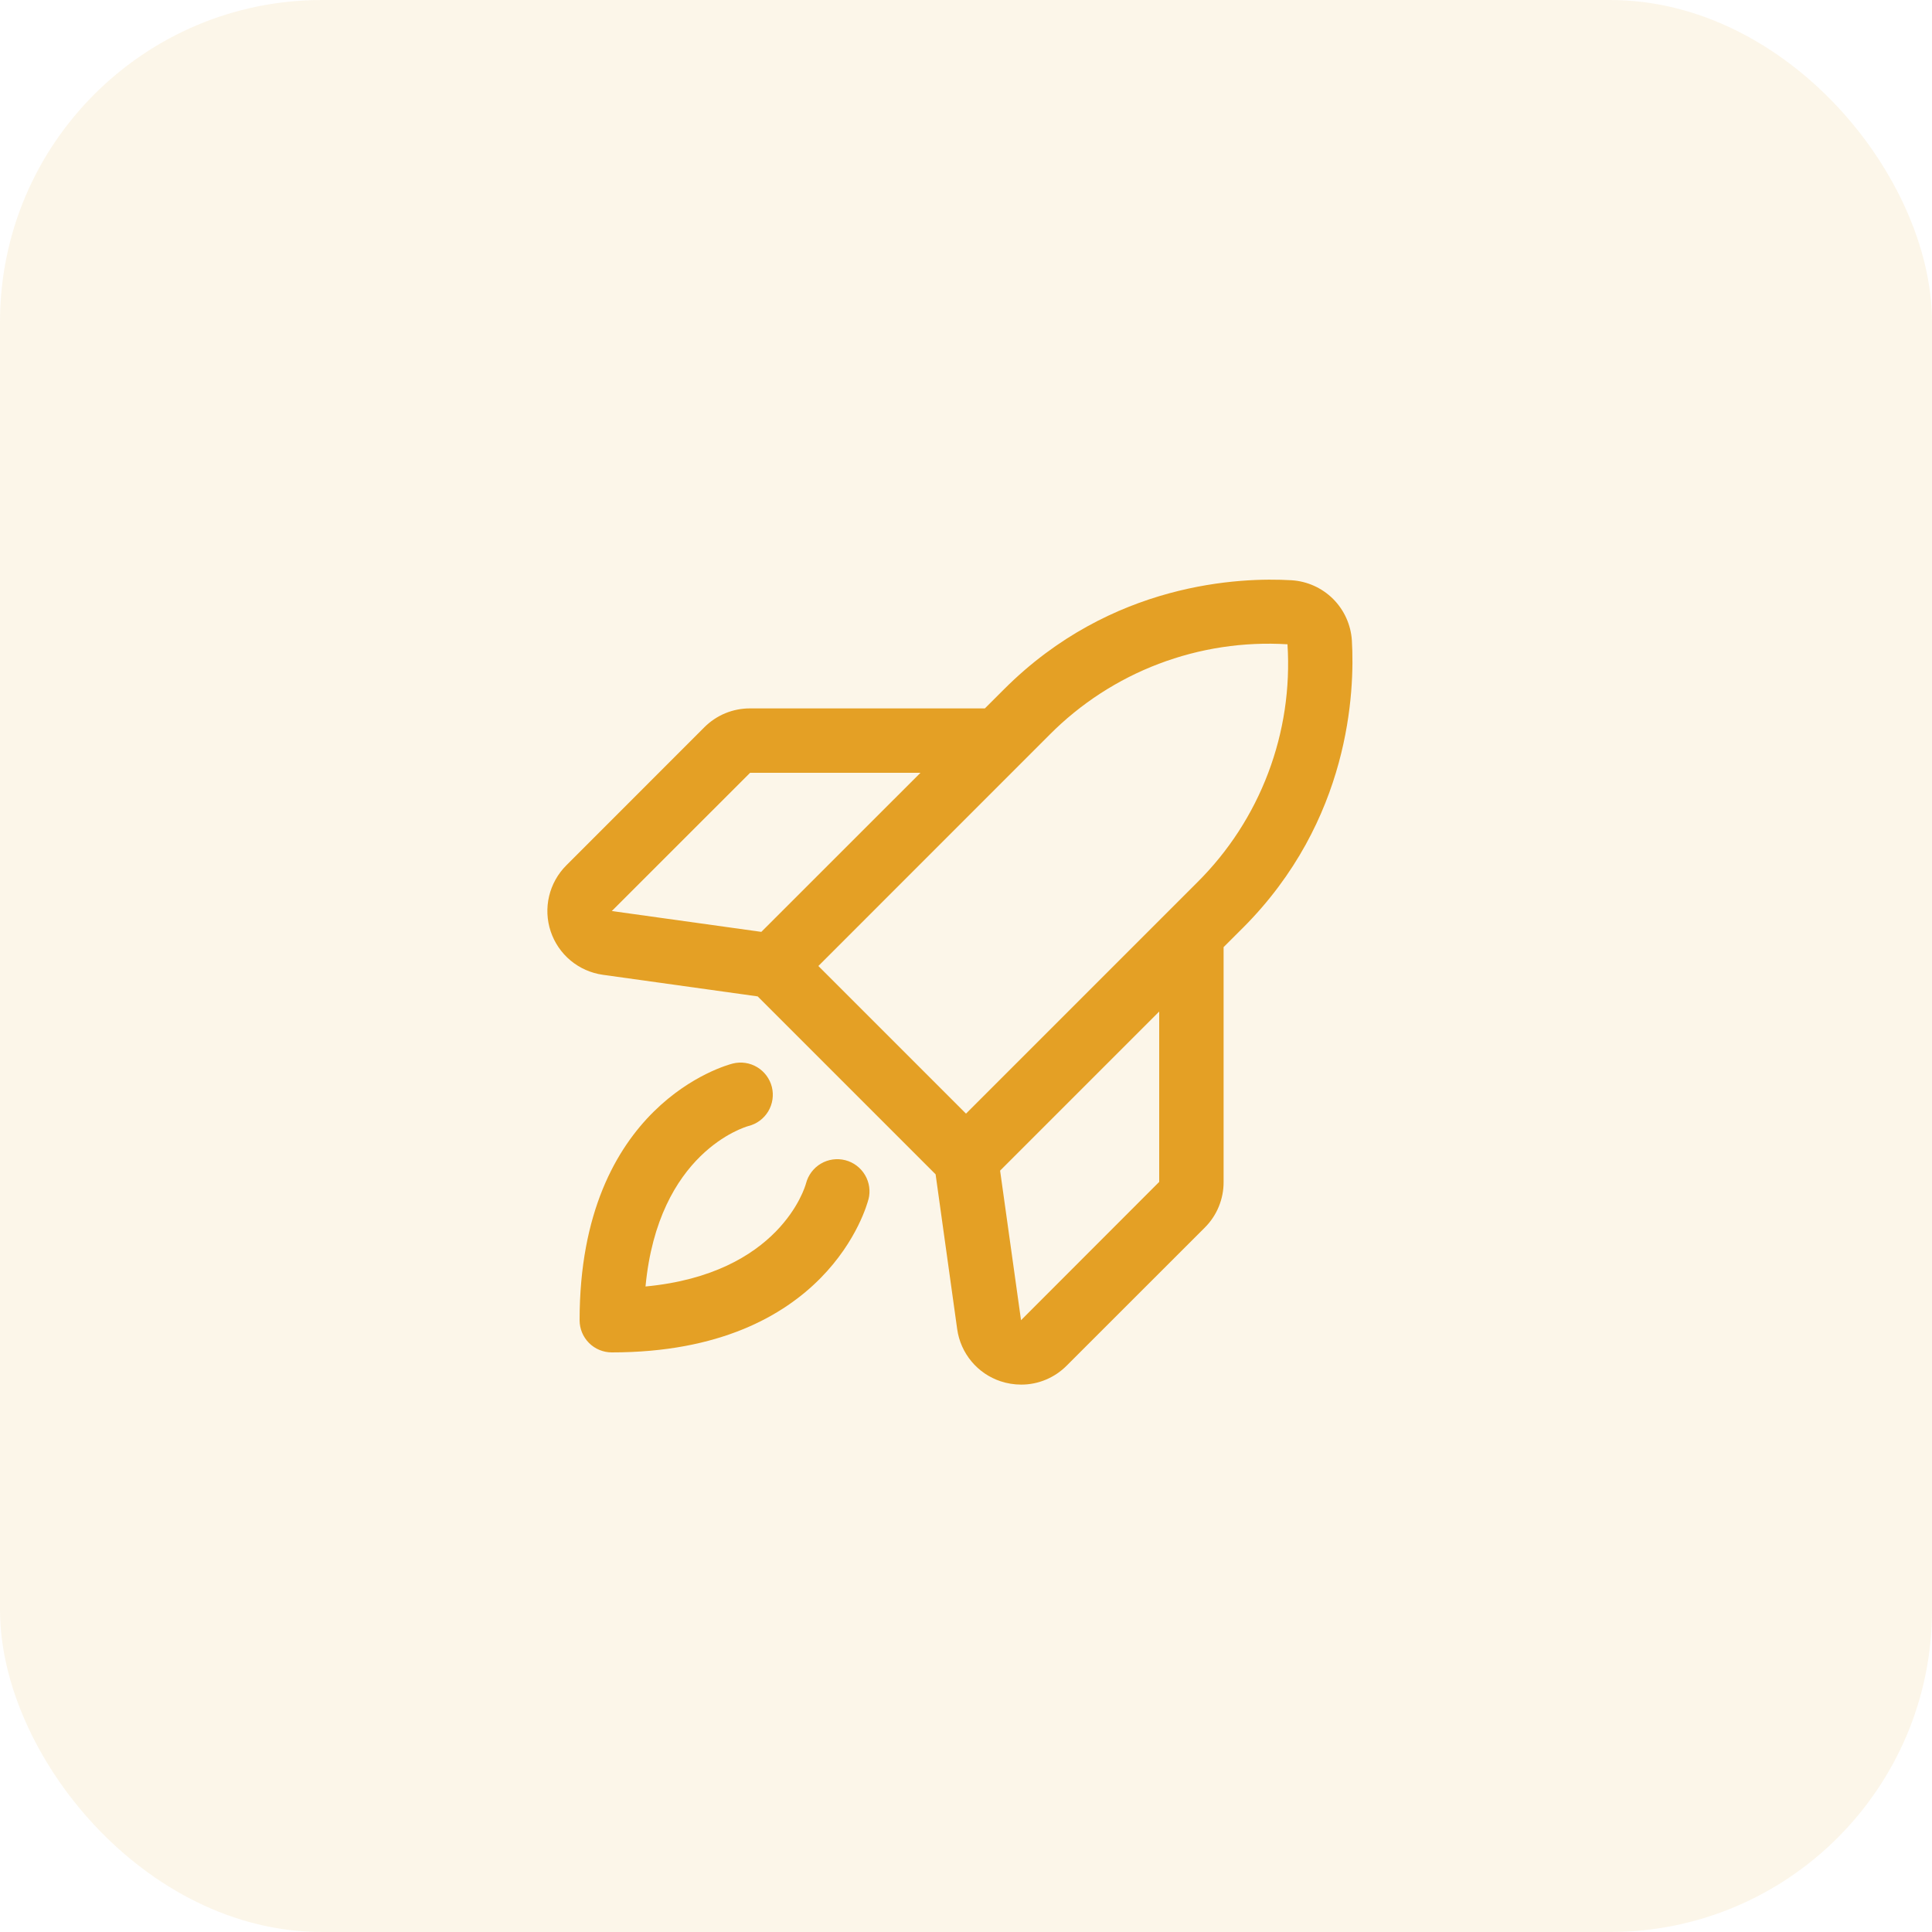 <svg width="60" height="60" viewBox="0 0 60 60" fill="none" xmlns="http://www.w3.org/2000/svg">
<rect width="60" height="60" rx="10" fill="#E4A025" fill-opacity="0.1"/>
<path d="M26.971 37.243C26.922 37.437 25.704 42 19 42C18.735 42 18.48 41.895 18.293 41.708C18.105 41.52 18 41.266 18 41C18 34.297 22.564 33.078 22.758 33.029C23.015 32.965 23.287 33.005 23.515 33.142C23.742 33.279 23.906 33.5 23.971 33.757C24.035 34.015 23.994 34.287 23.858 34.515C23.721 34.742 23.5 34.906 23.242 34.97C23.13 35.002 20.44 35.788 20.047 39.953C24.212 39.56 25 36.875 25.032 36.75C25.099 36.493 25.265 36.273 25.493 36.138C25.722 36.003 25.995 35.965 26.252 36.031C26.509 36.097 26.729 36.263 26.864 36.492C26.999 36.72 27.038 36.993 26.971 37.25V37.243ZM38.596 28.818L38 29.414V36.705C38.002 36.969 37.95 37.23 37.85 37.474C37.75 37.718 37.602 37.939 37.415 38.125L33.125 42.413C32.94 42.599 32.72 42.747 32.477 42.848C32.235 42.949 31.975 43.001 31.712 43C31.496 43 31.28 42.965 31.075 42.897C30.722 42.78 30.409 42.567 30.171 42.281C29.933 41.996 29.779 41.65 29.727 41.282L29.056 36.47L23.53 30.944L18.721 30.273C18.353 30.221 18.006 30.068 17.72 29.83C17.434 29.592 17.22 29.278 17.102 28.925C16.984 28.572 16.967 28.193 17.053 27.831C17.139 27.469 17.324 27.138 17.587 26.875L21.875 22.585C22.061 22.399 22.282 22.251 22.526 22.15C22.77 22.05 23.031 21.999 23.295 22H30.586L31.183 21.404C34.517 18.07 38.536 17.927 40.109 18.02C40.596 18.05 41.056 18.257 41.402 18.602C41.747 18.948 41.954 19.408 41.984 19.895C42.075 21.464 41.931 25.483 38.597 28.818H38.596ZM19 28.293L23.644 28.94L28.586 24H23.295L19 28.293ZM25.415 30L30 34.585L37.181 27.404C38.149 26.443 38.9 25.286 39.383 24.01C39.867 22.735 40.071 21.37 39.984 20.009C38.623 19.925 37.26 20.132 35.986 20.616C34.712 21.1 33.556 21.851 32.595 22.818L25.415 30ZM36 31.414L31.059 36.355L31.709 41L36 36.705V31.414Z" fill="#E4A025"/>
</svg>
